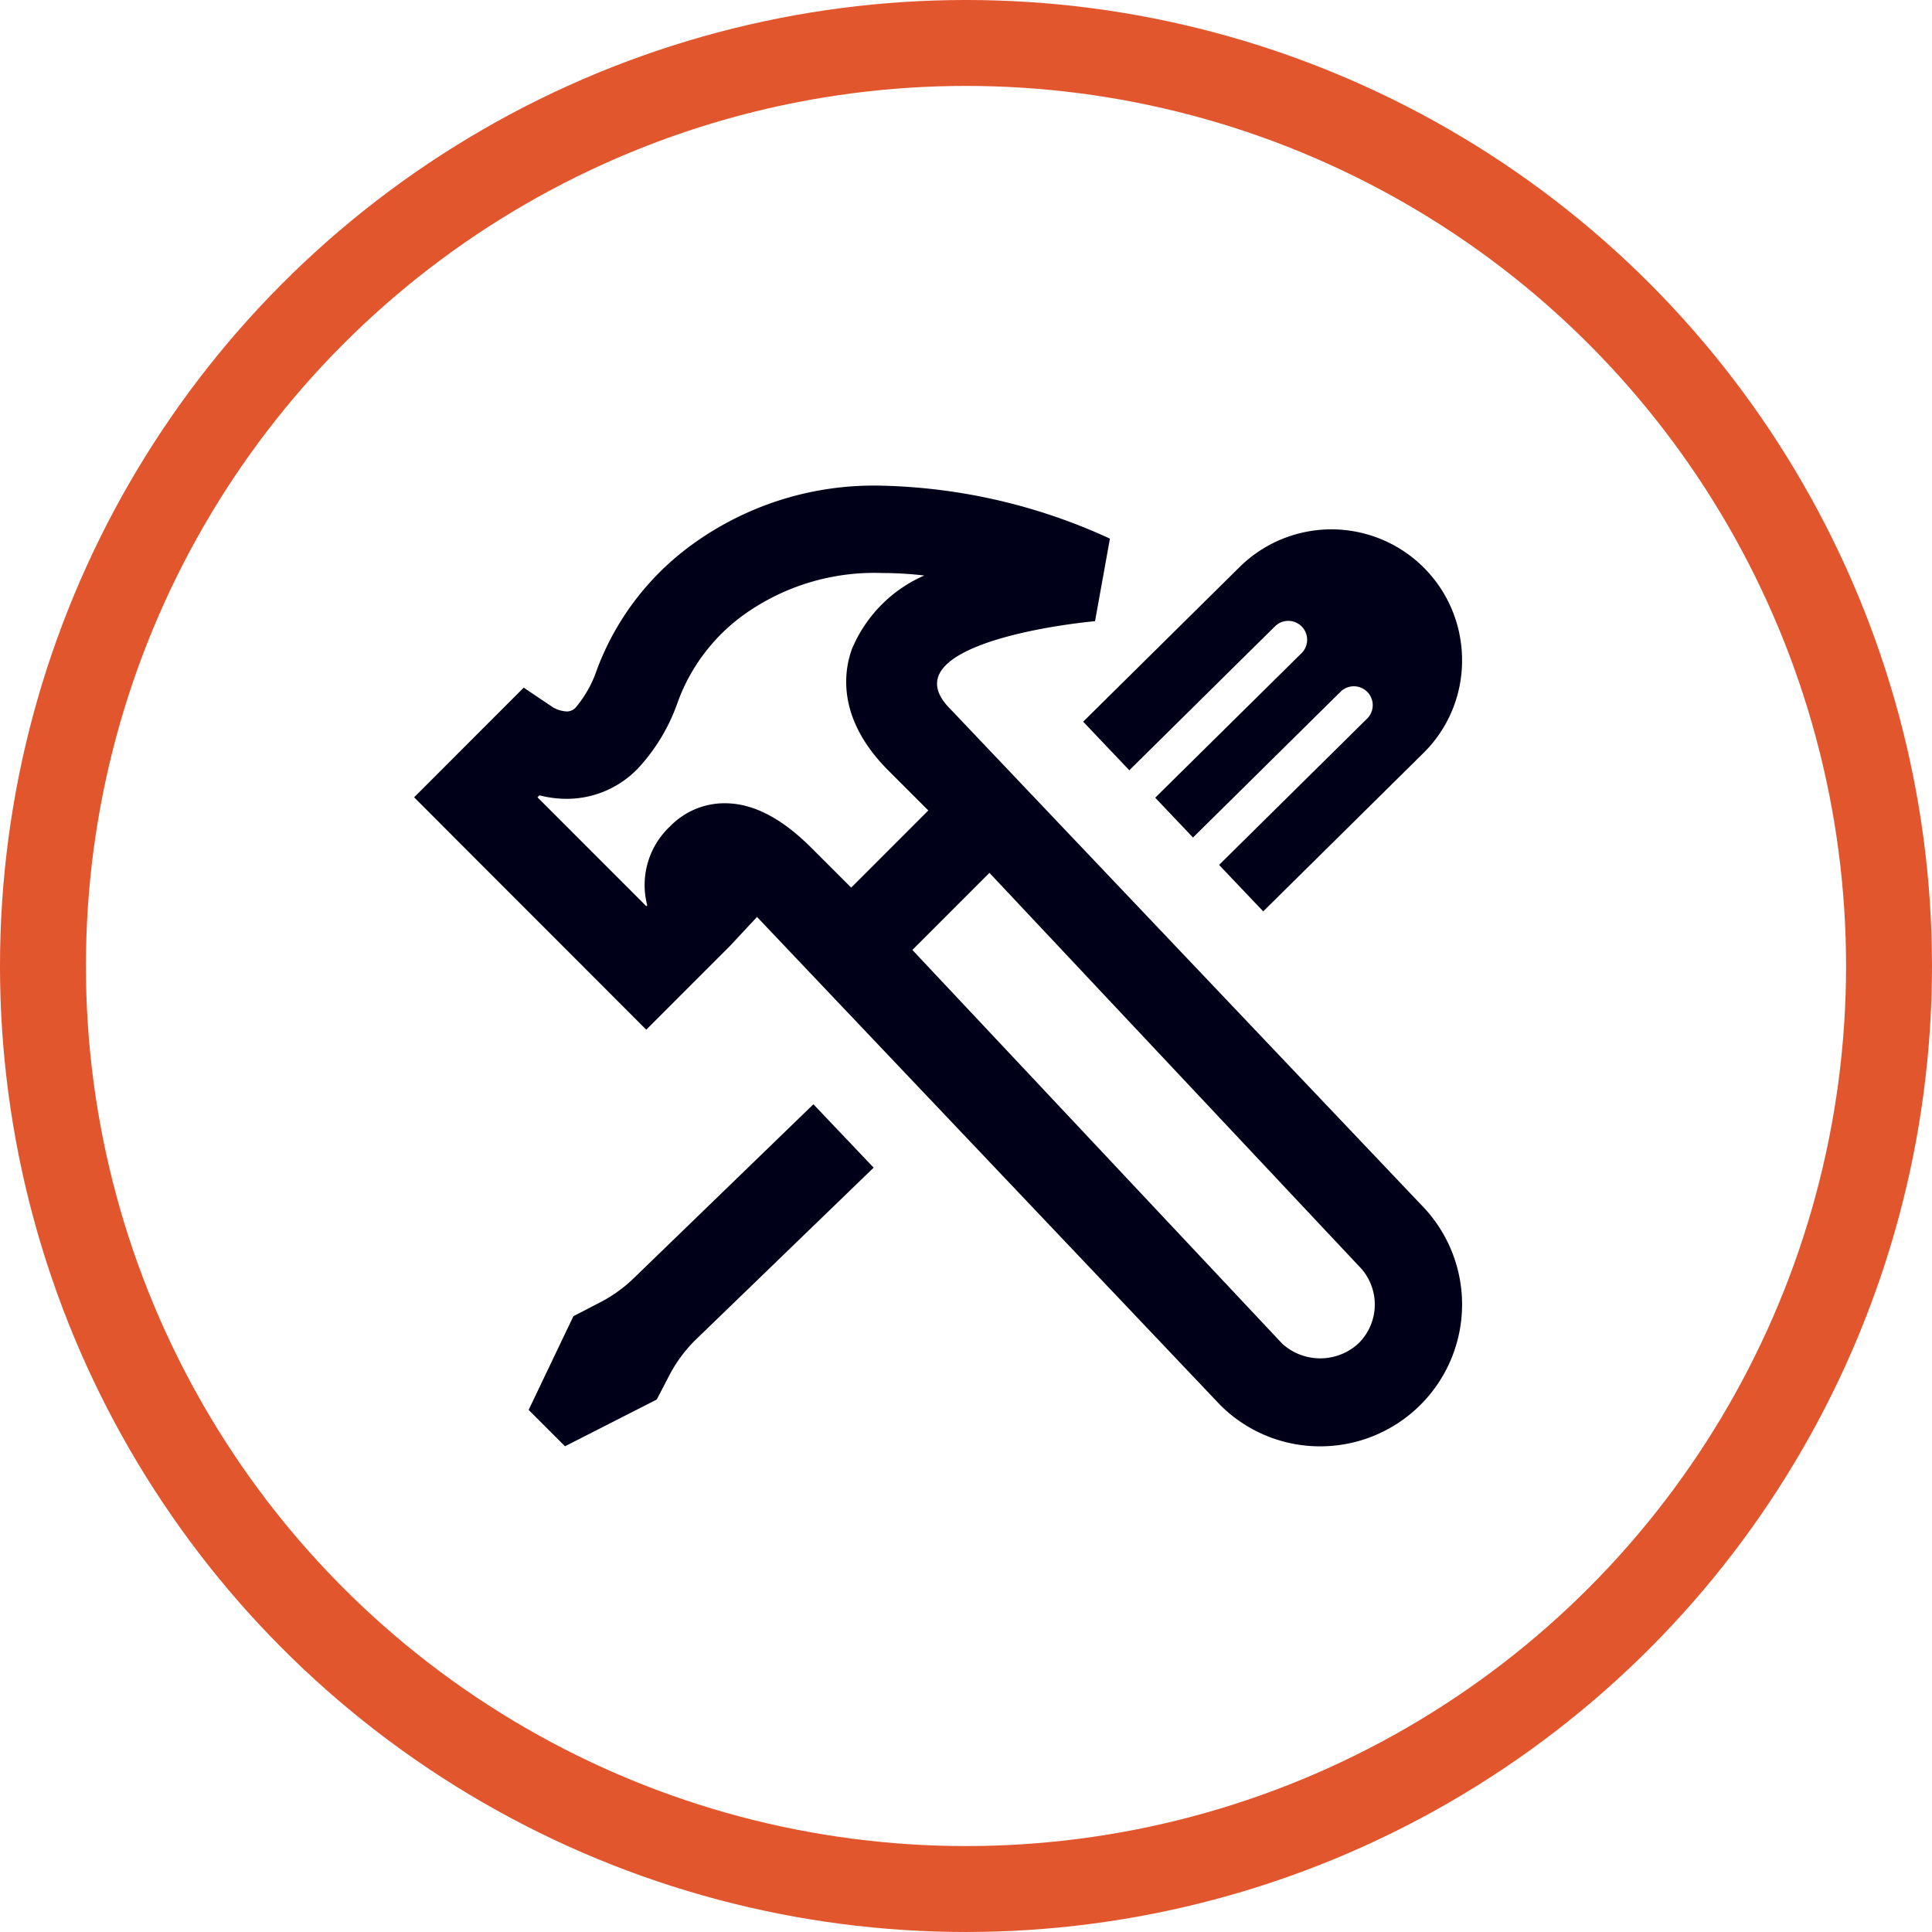 <?xml version="1.0" encoding="UTF-8"?> <svg xmlns="http://www.w3.org/2000/svg" xmlns:xlink="http://www.w3.org/1999/xlink" id="Prototype_Icon_Bespoke" data-name="Prototype Icon Bespoke" width="117.571" height="117.571" viewBox="0 0 117.571 117.571"><defs><clipPath id="clip-path"><rect id="Rectangle_386" data-name="Rectangle 386" width="117.571" height="117.571" fill="none"></rect></clipPath></defs><g id="Group_626" data-name="Group 626" clip-path="url(#clip-path)"><circle id="Ellipse_33" data-name="Ellipse 33" cx="56.171" cy="56.171" r="56.171" transform="translate(2.614 2.614)" fill="none" stroke="#e2562e" stroke-linejoin="round" stroke-width="5.229"></circle><path id="Path_196" data-name="Path 196" d="M80.344,88.016a8.578,8.578,0,0,1-6.1-2.527L46.067,55.8l-1.613,1.733-5.126,5.128L25.2,48.52l6.67-6.673,1.815,1.22a1.936,1.936,0,0,0,.808.229.731.731,0,0,0,.571-.277,7.05,7.05,0,0,0,1.262-2.269,16.537,16.537,0,0,1,5.778-7.6,18.813,18.813,0,0,1,11.6-3.593,35.006,35.006,0,0,1,13.84,3.221L66.638,37.8c-4.406.441-12.113,2.025-8.817,5.334L86.483,73.316a8.633,8.633,0,0,1-6.139,14.7M55.522,57.808,78.03,81.769a3.433,3.433,0,0,0,4.658-.035,3.316,3.316,0,0,0,0-4.695L60.212,53.117l-4.69,4.691M32.708,48.52l6.623,6.625.055-.059a4.884,4.884,0,0,1,1.393-4.8A4.618,4.618,0,0,1,44.1,48.881c1.73,0,3.473.9,5.325,2.761L51.8,54.015l4.693-4.695L54.06,46.888c-3.111-3.114-2.729-5.952-2.226-7.366a8.424,8.424,0,0,1,4.413-4.5,22.16,22.16,0,0,0-2.545-.151,13.644,13.644,0,0,0-8.411,2.521,11.319,11.319,0,0,0-4.084,5.44,11.392,11.392,0,0,1-2.4,3.946,6,6,0,0,1-4.323,1.834,6.618,6.618,0,0,1-1.656-.213l-.125.125m36.016-1.645,8.865-8.759a1.149,1.149,0,0,1,1.626,1.624l-8.91,8.8,2.3,2.423L81.575,42.1A1.147,1.147,0,0,1,83.2,43.726l-9.013,8.908,2.686,2.827L86.648,45.8a7.887,7.887,0,0,0,2.325-5.607A7.951,7.951,0,0,0,75.4,34.542l-9.484,9.376,2.809,2.957M49.5,67.2,38.536,77.815a8.611,8.611,0,0,1-2.1,1.483l-1.542.8-2.723,5.7,2.213,2.213,5.583-2.843.8-1.541a8.718,8.718,0,0,1,1.526-2.057L53.165,71.057Z" fill="#000118"></path></g></svg> 